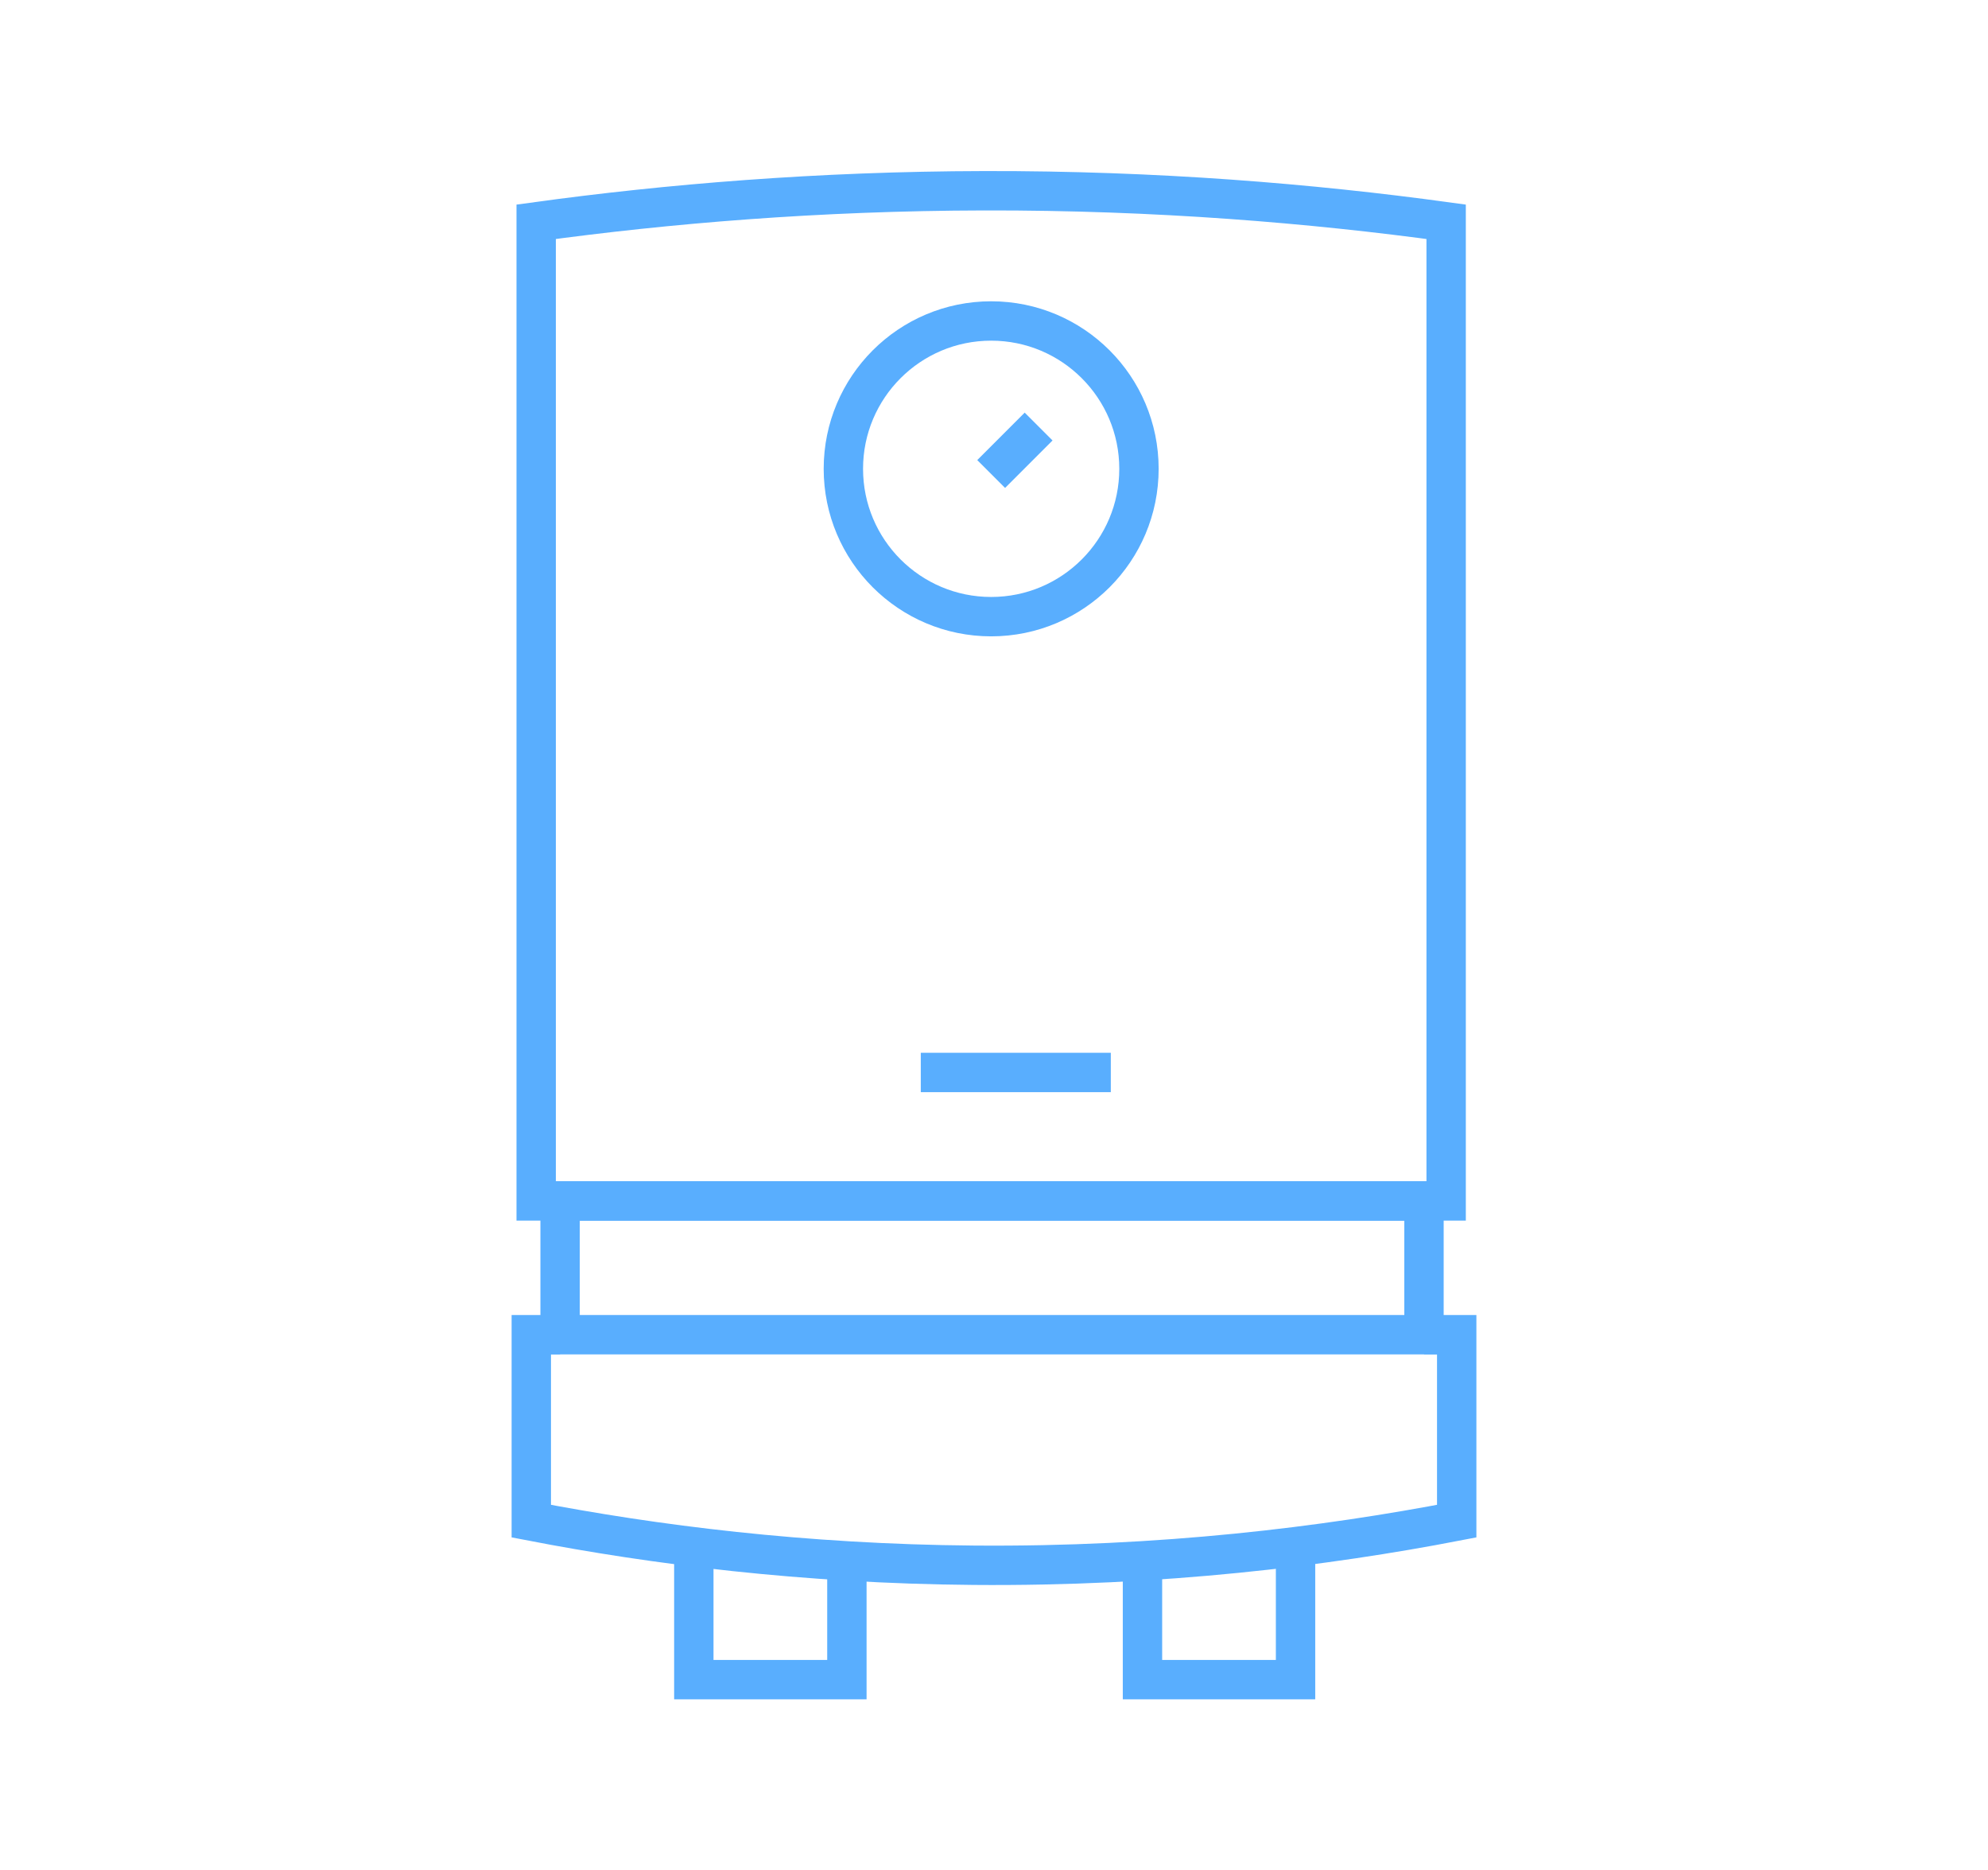 <?xml version="1.0" encoding="utf-8"?>
<!-- Generator: Adobe Illustrator 16.0.0, SVG Export Plug-In . SVG Version: 6.00 Build 0)  -->
<!DOCTYPE svg PUBLIC "-//W3C//DTD SVG 1.1//EN" "http://www.w3.org/Graphics/SVG/1.1/DTD/svg11.dtd">
<svg version="1.1" id="Calque_1" xmlns="http://www.w3.org/2000/svg" xmlns:xlink="http://www.w3.org/1999/xlink" x="0px" y="0px"
	 width="202px" height="190px" viewBox="0 0 202 190" enable-background="new 0 0 202 190" xml:space="preserve">
<g>
	<path fill="none" stroke="#4DBDBF" stroke-width="2" stroke-miterlimit="10" d="M535.5,13.152v7.65
		c0,4.346-3.522,7.868-7.867,7.868h-8.118"/>
	<path fill="none" stroke="#4DBDBF" stroke-width="2" stroke-miterlimit="10" d="M524.758,6l-1.211,4.178
		c-0.35,1.204-1.304,1.979-2.558,1.979h-9.422c-1.67,0-3.023-1.354-3.023-3.022s1.354-3.023,3.023-3.023h5.689
		c0.835,0,1.553-0.593,1.71-1.414l1.078-5.621c0.827-3.94,2.756-4.666,5.388-4.666c2.631,0,4.765,2.133,4.765,4.765v20.204v1.35
		c0,1.669-1.354,3.022-3.023,3.022h-11.623l-1.329,12.504c-0.196,1.838-1.844,3.169-3.682,2.973
		c-1.836-0.197-3.167-1.845-2.971-3.682l1.713-16.066c0.195-1.838,1.746-2.991,3.681-2.991h7.434"/>
	<line fill="none" stroke="#4DBDBF" stroke-width="2" stroke-miterlimit="10" x1="527.214" y1="28.671" x2="527.214" y2="39.47"/>
	<line fill="none" stroke="#4DBDBF" stroke-width="2" stroke-miterlimit="10" x1="519.515" y1="39.47" x2="534.911" y2="39.47"/>
	<circle fill="none" stroke="#4DBDBF" stroke-width="2" stroke-miterlimit="10" cx="525.013" cy="-12.219" r="4.513"/>
	<path fill="none" stroke="#4DBDBF" stroke-width="2" stroke-miterlimit="10" d="M465.627,13.152v7.65
		c0,4.346,3.521,7.868,7.867,7.868h8.117"/>
	<path fill="none" stroke="#4DBDBF" stroke-width="2" stroke-miterlimit="10" d="M476.368,6l1.212,4.178
		c0.35,1.204,1.304,1.979,2.558,1.979h9.422c1.669,0,3.022-1.354,3.022-3.022s-1.354-3.023-3.022-3.023h-5.69
		c-0.834,0-1.553-0.593-1.709-1.414l-1.079-5.621c-0.826-3.94-2.755-4.666-5.387-4.666s-4.765,2.133-4.765,4.765v20.204v1.35
		c0,1.669,1.354,3.022,3.021,3.022h11.625l1.329,12.504c0.196,1.838,1.844,3.169,3.681,2.973c1.837-0.197,3.168-1.845,2.972-3.682
		l-1.714-16.066c-0.195-1.838-1.745-2.991-3.68-2.991h-7.434"/>
	<line fill="none" stroke="#4DBDBF" stroke-width="2" stroke-miterlimit="10" x1="473.914" y1="28.671" x2="473.914" y2="39.47"/>
	<line fill="none" stroke="#4DBDBF" stroke-width="2" stroke-miterlimit="10" x1="481.611" y1="39.47" x2="466.215" y2="39.47"/>
	<circle fill="none" stroke="#4DBDBF" stroke-width="2" stroke-miterlimit="10" cx="476.114" cy="-12.219" r="4.512"/>
	<line fill="none" stroke="#4DBDBF" stroke-width="2" stroke-miterlimit="10" x1="480.275" y1="12.156" x2="520.701" y2="12.156"/>
	<polygon fill="none" stroke="#4DBDBF" stroke-width="2" stroke-miterlimit="10" points="504.43,-20.672 511.212,-20.672 
		511.212,-12.791 504.43,-12.791 504.43,-6.008 496.548,-6.008 496.548,-12.791 489.766,-12.791 489.766,-20.672 496.548,-20.672 
		496.548,-27.455 504.43,-27.455 	"/>
</g>
<path fill="#59AEFE" d="M487.357,207.971c-0.391,0.103-0.664,0.213-0.807,0.328c-1.666,1.371-4.523,3.775-6.701,6.077
	c-3.81,4.022-7.858,7.358-11.518,10.955c-10.681,10.503-18.408,18.183-23.197,23.04c-7.981,8.111-14.339,13.949-23.335,22.677
	c-0.72,0.692-1.863,0.672-2.556-0.048l-0.055-0.048c-0.691-0.719-0.699-1.856-0.014-2.59c2.967-3.192,8.51-8.167,10.914-10.563
	c8.029-8.023,24.615-24.309,49.753-48.849c2.282-2.227,4.31-3.987,6.097-5.282c0.651-0.473,1.521-0.508,2.199-0.089
	c0.439,0.267,1.248,0.884,2.434,1.849c0.979,0.803,5.254,4.646,12.832,11.531c5.979,5.426,12.126,12.072,17.53,16.874
	c5.387,4.782,10.428,10.229,16.204,15.47c2.582,2.343,5.426,5.07,8.536,8.181c1.199,1.198,3.994,3.925,8.379,8.193
	c0.719,0.706,0.747,1.856,0.054,2.59l-0.047,0.048c-0.692,0.732-1.844,0.768-2.584,0.089c-5.898-5.405-12.928-12.804-18.922-18.224
	c-6.338-5.721-11.715-11.551-19.102-18.211c-0.815-0.732-4.144-4-9.988-9.789c-2.124-2.11-4.781-4.057-6.727-6.125
	c-2.55-2.713-6.263-5.281-8.921-7.954C487.701,207.984,487.522,207.93,487.357,207.971L487.357,207.971z"/>
<path fill="#59AEFE" d="M435.913,318.623c0,0.478,0.391,0.869,0.87,0.869h8.153c0.438,0,0.835-0.253,1.021-0.651
	c0.377-0.801,0.623-1.705,0.74-2.699c0.02-0.191,0.068-0.383,0.13-0.568c0.569-1.657,1.645-3.72,3.241-6.187
	c0.938-1.459,2.062-1.979,3.363-1.563c0.213,0.069,0.391,0.213,0.5,0.405l2.535,4.391c0.48,0.837,1.74,0.631,1.932-0.314
	l0.787-3.837c0.021-0.076,0.028-0.144,0.021-0.22c-0.104-1.856,0.287-3.774,1.172-5.762c0.096-0.219,0.267-0.39,0.479-0.492
	c1.542-0.747,2.754-0.604,3.624,0.438c2.713,3.233,6.07,7.069,10.07,11.503c1.844,2.041,2.762,4.405,2.762,7.09
	c0,0.213,0.164,0.384,0.37,0.391c3.583,0.172,6.714,0.035,9.393-0.417c0.548-0.089,0.952-0.569,0.952-1.131
	c-0.041-13.49-0.02-24.026,0.068-31.61c0.041-3.275,0.652-6.255,3.994-7.668c0.22-0.088,0.445-0.144,0.68-0.157
	c1.033-0.061,3.232-0.068,6.604-0.034c2.459,0.028,5.097,1.323,5.131,4.104c0.083,6.146,0.096,12.647,0.042,19.513
	c-0.007,0.507,0.403,0.918,0.904,0.918h4.61c0.638,0,1.206-0.432,1.377-1.048c1.762-6.351,4.898-11.53,9.428-15.552
	c5.296-4.7,11.496-7.112,18.614-7.241c0.35-0.008,0.63-0.288,0.63-0.646v-11.961c0-1.069,0.897-1.926,1.967-1.871l0.15,0.007
	c1.027,0.028,1.822,0.905,1.761,1.933c-0.253,4.166-0.274,7.543-0.062,10.133c0.054,0.671-0.363,1.268-0.314,1.527
	c0.047,0.261,0.164,0.507,0.349,0.699c0.309,0.335,1.103,0.657,2.392,0.973c5.98,1.453,11.002,4.597,15.072,9.434
	c3.377,4.009,5.501,8.201,6.378,12.586c0.911,4.556,0.911,8.981,0,13.291c-2.021,9.503-9.516,17.217-18.258,20.834
	c-0.192,0.075-0.391,0.137-0.59,0.186c-1.828,0.369-3.467,0.924-4.898,1.664c-0.355,0.185-0.568,0.556-0.555,0.953
	c0.116,3.056,0.164,6.384,0.13,9.981c-0.026,2.733,0.247,4.851-2.979,4.857c-6.955,0.021-41.553,0.034-103.794,0.041
	c-1.268,0-2.254-0.056-2.974-0.171c-1.323-0.206-1.994-1.056-2.001-2.556c-0.061-9.036-0.061-18.566,0-28.576
	c0.007-0.644-0.568-1.137-1.205-1.034c-2.186,0.349-4.508,0.452-6.611-1.014c-2.474-1.72-3.68-4.118-3.631-7.194
	c0.061-3.782,0.054-7.323-0.035-10.633c-0.115-4.535,0.268-7.646,1.151-9.324c1.638-3.117,4.754-4.378,9.338-3.782
	c0.507,0.068,0.959-0.328,0.959-0.842l-0.007-21.102c0-1.151,0.926-2.076,2.076-2.084h0.15c1.008-0.013,1.85,0.755,1.932,1.755
	c0.076,0.925,0.063,7.81-0.041,20.656c-0.007,1.076,0.432,1.61,1.322,1.604c5.398-0.035,9.174-0.041,11.325-0.007
	c1.521,0.026,1.671,1.144,1.569,2.479c-0.021,0.28-0.213,0.527-0.48,0.617c-3.904,1.329-8.516,0.938-12.681,0.862
	c-0.604-0.013-1.104,0.48-1.104,1.083V318.623 M500.875,286.299c0.192-3.33-5.344-2.542-7.228-2.281
	c-0.794,0.109-1.391,0.774-1.411,1.568c-0.007,0.104-0.007,10.023,0,29.762c0,3.31,0.185,4.939-1.233,7.187
	c-0.891,1.411-2.124,2.172-3.692,2.288c-2.508,0.186-5.434,0.186-8.783,0c-0.521-0.027-0.98,0.328-1.089,0.836
	c-1.036,4.816-3.357,8.393-6.954,10.722c-10.085,6.529-23.904,1.206-24.582-11.421c-0.041-0.835-0.733-1.485-1.568-1.485h-7.551
	c-0.492,0-0.891,0.396-0.891,0.89v26.068c0,0.671,0.541,1.212,1.213,1.212h102.129c0.493,0,0.892-0.396,0.892-0.89v-10.838
	c0-0.419-0.371-0.748-0.789-0.7c-8.275,0.945-16.442-4.15-21.752-10.311c-4.652-5.397-6.734-11.729-6.248-18.99
	c0.055-0.816-0.596-1.514-1.418-1.508c-4.001,0.021-6.029,0.028-6.09,0.028c-1.528-0.049-2.467-0.816-2.81-2.303
	c-0.185-0.815-0.295-2.166-0.323-4.049C500.595,295.294,500.656,290.032,500.875,286.299 M535.588,285.48
	c-13.487,2.258-22.56,15.24-20.261,28.995c2.307,13.752,15.104,23.076,28.596,20.818c13.488-2.257,22.559-15.239,20.259-28.994
	C561.878,292.547,549.08,283.223,535.588,285.48 M431.92,319.178l-0.124-23.322c0-0.425-0.35-0.767-0.774-0.76l-2.24,0.007
	c-2.521,0.014-4.557,2.027-4.542,4.494l0.082,15.922c0.014,2.466,2.069,4.453,4.583,4.439l2.248-0.008
	C431.576,319.944,431.92,319.603,431.92,319.178 M451.335,314.101c-0.048,0.062,0.069,1.213-0.171,1.746
	c-2.158,4.838-2,9.71,0.473,14.613c0.131,0.254,0.287,0.494,0.486,0.706c2.344,2.556,5.337,3.912,8.975,4.07
	c3.145,0.144,6.091-1.082,8.824-3.666c1.014-0.966,1.521-2.384,2.385-3.48c0.273-0.342,0.445-0.753,0.493-1.185
	c0.309-2.508,0.459-3.946,0.445-4.309c-0.089-2.857-1.069-5.414-2.953-7.681c-2.542-3.063-4.774-5.426-6.693-7.092
	c-0.528-0.451-1.323,0.042-1.144,0.713l0.355,1.364c0.021,0.075,0.027,0.143,0.014,0.219c-0.473,2.48-3.281,11.406-7.159,7.515
	c-0.979-0.985-1.699-1.979-2.151-2.986c-0.15-0.336-0.314-0.534-0.493-0.582c-0.281-0.083-0.562-0.041-0.829,0.122
	c-0.076,0.043-0.172,0.021-0.219-0.054c-0.035-0.055-0.055-0.082-0.063-0.09C451.739,313.888,451.473,313.916,451.335,314.101
	L451.335,314.101z"/>
<path fill="#59AEFE" d="M465.25,274.248l-1.069,2.801c-0.048,0.117-0.075,0.241-0.082,0.371c-0.171,2.728,0.021,5.269,0.569,7.625
	c0.02,0.09,0.033,0.186,0.033,0.281l0.104,8.393c0.014,1.062-0.918,1.891-1.973,1.739l-0.35-0.047
	c-1.097-0.158-1.885-1.131-1.809-2.234c0-0.006-0.035-4.453-0.096-13.332c-0.021-2.919,0.211-4.925,0.712-6.028
	c1.61-3.549,4.844-5.967,8.989-5.92c4.624,0.063,21.826,0.068,51.595,0.027c0.355,0,0.645,0.288,0.645,0.637v2.351
	c0,0.295-0.241,0.534-0.535,0.534c-12.407-0.034-29.815-0.027-52.232,0.007c-1.103,0-2.487,0.754-4.146,2.269
	C465.448,273.871,465.325,274.049,465.25,274.248L465.25,274.248z"/>
<path fill="#59AEFE" d="M541.57,304.57l0.145-0.144c0.014-0.014,0.034-0.007,0.041,0.008c0.171,0.245,0.343,0.362,0.521,0.348
	c0.143-0.014,0.294-0.115,0.438-0.308c1.5-1.939,2.508-3.096,3.021-3.467c2.24-1.597,4.734-1.979,7.494-1.137
	c0.22,0.068,0.426,0.171,0.617,0.301c3.206,2.22,4.947,5.317,5.228,9.297c0.063,0.919,0.007,1.96-0.164,3.132
	c-0.665,4.398-1.72,7.55-6.393,9.132c-0.527,0.179-1.117,0.048-1.514-0.335c-2.269-2.173-4.069-4.618-5.412-7.324
	c-0.356-0.713-1.301-0.87-1.87-0.315l-1.508,1.494c-0.411,0.403-0.425,1.062-0.027,1.472c1.952,2.063,4.323,6.125,3.233,9.209
	c-0.075,0.232-0.205,0.438-0.383,0.609c-1.268,1.253-2.611,2.034-4.043,2.337c-4.844,1.021-9.222,0.04-13.146-2.946
	c-0.926-0.699-1.151-1.74-0.686-3.117c0.104-0.296,0.343-0.521,0.638-0.617c3.027-0.932,5.268-3.151,6.721-6.659
	c0.35-0.85,0.391-1.452,0.116-1.81c-0.315-0.41-0.87-0.588-1.665-0.526c-1.109,0.074-2.206-0.021-3.281-0.295
	c-1.974-0.493-2.809-0.356-5.002-0.384c-0.562-0.007-1.062-0.342-1.281-0.862c-1.157-2.81-1.623-5.756-0.664-8.633
	c2.261-6.749,8.372-9.791,14.874-12.353c0.047-0.014,0.096-0.021,0.144-0.021l3.508,0.076c0.343,0.007,0.637,0.233,0.74,0.555
	c0.156,0.5,0.156,1.303-0.008,2.412c-0.013,0.089-0.041,0.178-0.075,0.261l-1.103,2.444c-0.075,0.172-0.116,0.357-0.116,0.542v6.591
	c0,0.232,0.088,0.459,0.253,0.623l0.411,0.411C541.427,304.626,541.516,304.626,541.57,304.57 M526.951,302.707
	c-0.432,0.966-0.638,2.083-0.604,3.357c0.041,1.597-0.144,3.124,1.631,3.144c3.104,0.035,4.871,0.124,5.296,0.274
	c0.185,0.069,0.397,0.014,0.534-0.136l3.419-3.722c0.13-0.144,0.198-0.322,0.198-0.506v-9.194c0-0.514-0.521-0.863-0.993-0.672
	c-2.337,0.952-4.385,2.187-6.146,3.692c-1.097,0.938-2.295,2.755-2.967,3.282C527.156,302.352,527.032,302.516,526.951,302.707
	 M549.648,303.248c-1.877,0.788-3.378,2.063-4.508,3.83c-0.281,0.438-0.232,1.008,0.115,1.384c1.81,1.994,2.734,3.015,2.769,3.056
	c1.706,2.124,2.856,3.823,3.439,5.091c0.418,0.911,1.698,0.931,2.151,0.041l1.376-2.693c0-0.007,0-0.013,0-0.02
	c0.549-4.563,0.158-7.969-3.425-10.469C550.956,303.043,550.313,302.968,549.648,303.248 M537.994,309.955
	c-0.13,0.356-0.198,0.781-0.211,1.282c0,0.226,0.081,0.452,0.232,0.616c1.048,1.179,2.843,0.869,3.396-0.658
	c0.556-1.534-0.63-2.918-2.185-2.692c-0.227,0.034-0.432,0.15-0.575,0.336C538.344,309.229,538.125,309.6,537.994,309.955
	 M541.667,322.849l-2.904-5.035c-0.172-0.288-0.515-0.425-0.83-0.321c-1.349,0.425-1.048,1.828-1.768,2.768
	c-0.663,0.871-1.644,1.952-2.953,3.24c-0.403,0.397-0.26,1.083,0.269,1.295c2.363,0.925,4.774,1.048,7.247,0.363
	C541.723,324.878,542.182,323.74,541.667,322.849L541.667,322.849z"/>
<g>
	<polyline fill="none" stroke="#59AEFE" stroke-width="4" stroke-miterlimit="10" points="-234.693,53.953 -274.004,53.953 
		-274.004,92.504 -234.597,92.504 	"/>
	<polyline fill="none" stroke="#59AEFE" stroke-width="4" stroke-miterlimit="10" points="-196.527,53.953 -157.217,53.953 
		-157.217,92.504 -196.624,92.504 	"/>
	
		<rect x="-287.61" y="51.119" fill="none" stroke="#59AEFE" stroke-width="4" stroke-miterlimit="10" width="13.606" height="44.221"/>
	
		<rect x="-157.217" y="51.119" fill="none" stroke="#59AEFE" stroke-width="4" stroke-miterlimit="10" width="13.606" height="44.221"/>
	<path fill="none" stroke="#59AEFE" stroke-width="4" stroke-miterlimit="10" d="M-196.335,51.646V14.835h-38.551v36.811
		c0,7.835,6.352,14.187,14.186,14.187h10.178C-202.687,65.833-196.335,59.481-196.335,51.646z"/>
	<path fill="none" stroke="#59AEFE" stroke-width="4" stroke-miterlimit="10" d="M-234.886,95.366v36.257h38.551V95.366
		c0-7.835-6.352-14.187-14.187-14.187H-220.7C-228.535,81.179-234.886,87.531-234.886,95.366z"/>
	
		<rect x="-237.721" y="1.228" fill="none" stroke="#59AEFE" stroke-width="4" stroke-miterlimit="10" width="44.221" height="13.607"/>
	
		<rect x="-237.721" y="131.623" fill="none" stroke="#59AEFE" stroke-width="4" stroke-miterlimit="10" width="44.221" height="13.605"/>
	<line fill="none" stroke="#59AEFE" stroke-width="4" stroke-miterlimit="10" x1="-266.351" y1="60.368" x2="-244.24" y2="60.368"/>
	
		<line fill="none" stroke="#59AEFE" stroke-width="4" stroke-miterlimit="10" x1="-188.682" y1="85.523" x2="-164.304" y2="85.523"/>
</g>
<path fill="none" stroke="#59AEFE" stroke-width="4" stroke-miterlimit="10" d="M146.942,121.996H54.481V22.529
	c13.305-1.823,28.6-3.117,45.53-3.152c17.502-0.036,33.276,1.281,46.931,3.152V121.996z"/>
<rect x="56.911" y="121.996" fill="none" stroke="#59AEFE" stroke-width="4" stroke-miterlimit="10" width="87.78" height="13.587"/>
<path fill="none" stroke="#59AEFE" stroke-width="4" stroke-miterlimit="10" d="M56.912,135.583h-2.927v18.938
	c12.457,2.401,27.633,4.338,44.94,4.482c19.109,0.159,35.732-1.908,49.091-4.482v-18.938h-3.324"/>
<polyline fill="none" stroke="#59AEFE" stroke-width="4" stroke-miterlimit="10" points="86.052,158.56 86.052,170.623 
	70.499,170.623 70.499,157.131 "/>
<polyline fill="none" stroke="#59AEFE" stroke-width="4" stroke-miterlimit="10" points="131.64,157.131 131.64,170.623 
	116.087,170.623 116.087,158.559 "/>
<line fill="none" stroke="#59AEFE" stroke-width="4" stroke-miterlimit="10" x1="93.561" y1="108.945" x2="112.869" y2="108.945"/>
<circle fill="none" stroke="#59AEFE" stroke-width="4" stroke-miterlimit="10" cx="100.712" cy="47.624" r="15.018"/>
<line fill="none" stroke="#59AEFE" stroke-width="4" stroke-miterlimit="10" x1="100.712" y1="48.152" x2="105.534" y2="43.33"/>
<g>
	<path fill="none" stroke="#59AEFE" stroke-width="4" stroke-miterlimit="10" d="M365.896-188.282h-31.641
		c-1.885,0-3.413-1.529-3.413-3.415v-19.11c0-1.886,1.528-3.414,3.413-3.414h31.641c1.886,0,3.414,1.528,3.414,3.414v19.11
		C369.311-189.812,367.782-188.282,365.896-188.282z"/>
	<path fill="none" stroke="#59AEFE" stroke-width="4" stroke-miterlimit="10" d="M338.96-215.81v-5.205
		c0-1.316,1.066-2.383,2.382-2.383h17.117c1.314,0,2.382,1.067,2.382,2.383v5.205"/>
	
		<line fill="none" stroke="#59AEFE" stroke-width="4" stroke-miterlimit="10" x1="354.609" y1="-234.849" x2="354.609" y2="-224.869"/>
	
		<line fill="none" stroke="#59AEFE" stroke-width="4" stroke-miterlimit="10" x1="345.146" y1="-234.849" x2="345.146" y2="-224.869"/>
	<circle fill="none" stroke="#59AEFE" stroke-width="4" stroke-miterlimit="10" cx="349.489" cy="-242.343" r="7.058"/>
	<path fill="none" stroke="#59AEFE" stroke-width="4" stroke-miterlimit="10" d="M341.99-245.826l-7.583-2.716
		c-2.289-0.82-4.699,0.877-4.699,3.309v5.798c0,2.432,2.41,4.128,4.699,3.308l7.583-2.716"/>
	<path fill="none" stroke="#59AEFE" stroke-width="4" stroke-miterlimit="10" d="M357.445-245.826l7.583-2.716
		c2.289-0.82,4.699,0.877,4.699,3.309v5.798c0,2.432-2.41,4.128-4.699,3.308l-7.583-2.716"/>
	<line fill="none" stroke="#59AEFE" stroke-width="4" stroke-miterlimit="10" x1="288.191" y1="-249.4" x2="328.375" y2="-249.4"/>
	<path fill="none" stroke="#59AEFE" stroke-width="4" stroke-miterlimit="10" d="M288.191-266.887h44.91
		c9.369,0,17.258,6.332,19.624,14.949"/>
	
		<line fill="none" stroke="#59AEFE" stroke-width="4" stroke-miterlimit="10" x1="299.805" y1="-248.75" x2="299.805" y2="-244.792"/>
	
		<line fill="none" stroke="#59AEFE" stroke-width="4" stroke-miterlimit="10" x1="299.805" y1="-265.962" x2="299.805" y2="-250.546"/>
	
		<line fill="none" stroke="#59AEFE" stroke-width="4" stroke-miterlimit="10" x1="299.805" y1="-272.437" x2="299.805" y2="-267.606"/>
	<path fill="none" stroke="#59AEFE" stroke-width="4" stroke-miterlimit="10" d="M329.708-210.067h-4.8
		c-15.247,0-27.607,12.36-27.607,27.608v40.743"/>
	<path fill="none" stroke="#59AEFE" stroke-width="4" stroke-miterlimit="10" d="M404.42-275.786v62.187
		c0,1.952-1.58,3.532-3.531,3.532h-29.76"/>
	<path fill="none" stroke="#59AEFE" stroke-width="4" stroke-miterlimit="10" d="M329.708-193.577h-4.099
		c-7.38,0-13.362,5.982-13.362,13.361v38.5"/>
	<path fill="none" stroke="#59AEFE" stroke-width="4" stroke-miterlimit="10" d="M420.5-275.786v62.732
		c0,10.756-8.72,19.477-19.477,19.477h-29.895"/>
	
		<line fill="none" stroke="#59AEFE" stroke-width="4" stroke-miterlimit="10" x1="421.728" y1="-224.869" x2="425.708" y2="-224.869"/>
	
		<line fill="none" stroke="#59AEFE" stroke-width="4" stroke-miterlimit="10" x1="405.817" y1="-224.869" x2="419.147" y2="-224.869"/>
	
		<line fill="none" stroke="#59AEFE" stroke-width="4" stroke-miterlimit="10" x1="398.306" y1="-224.869" x2="403.238" y2="-224.869"/>
	
		<line fill="none" stroke="#59AEFE" stroke-width="4" stroke-miterlimit="10" x1="313.504" y1="-159.153" x2="317.908" y2="-159.153"/>
	
		<line fill="none" stroke="#59AEFE" stroke-width="4" stroke-miterlimit="10" x1="298.53" y1="-159.153" x2="311.001" y2="-159.153"/>
	
		<line fill="none" stroke="#59AEFE" stroke-width="4" stroke-miterlimit="10" x1="290.279" y1="-159.153" x2="295.951" y2="-159.153"/>
	<path fill="none" stroke="#59AEFE" stroke-width="4" stroke-miterlimit="10" d="M341.99-186.783v11.812
		c0,16.112,13.062,29.175,29.175,29.175h47.07"/>
	<path fill="none" stroke="#59AEFE" stroke-width="4" stroke-miterlimit="10" d="M359.127-186.783v9.899
		c0,8.344,6.764,15.107,15.107,15.107h44.001"/>
	
		<line fill="none" stroke="#59AEFE" stroke-width="4" stroke-miterlimit="10" x1="393.097" y1="-144.191" x2="393.097" y2="-138.998"/>
	
		<line fill="none" stroke="#59AEFE" stroke-width="4" stroke-miterlimit="10" x1="393.097" y1="-160.101" x2="393.097" y2="-146.556"/>
	
		<line fill="none" stroke="#59AEFE" stroke-width="4" stroke-miterlimit="10" x1="393.097" y1="-169.119" x2="393.097" y2="-163.325"/>
</g>
</svg>
